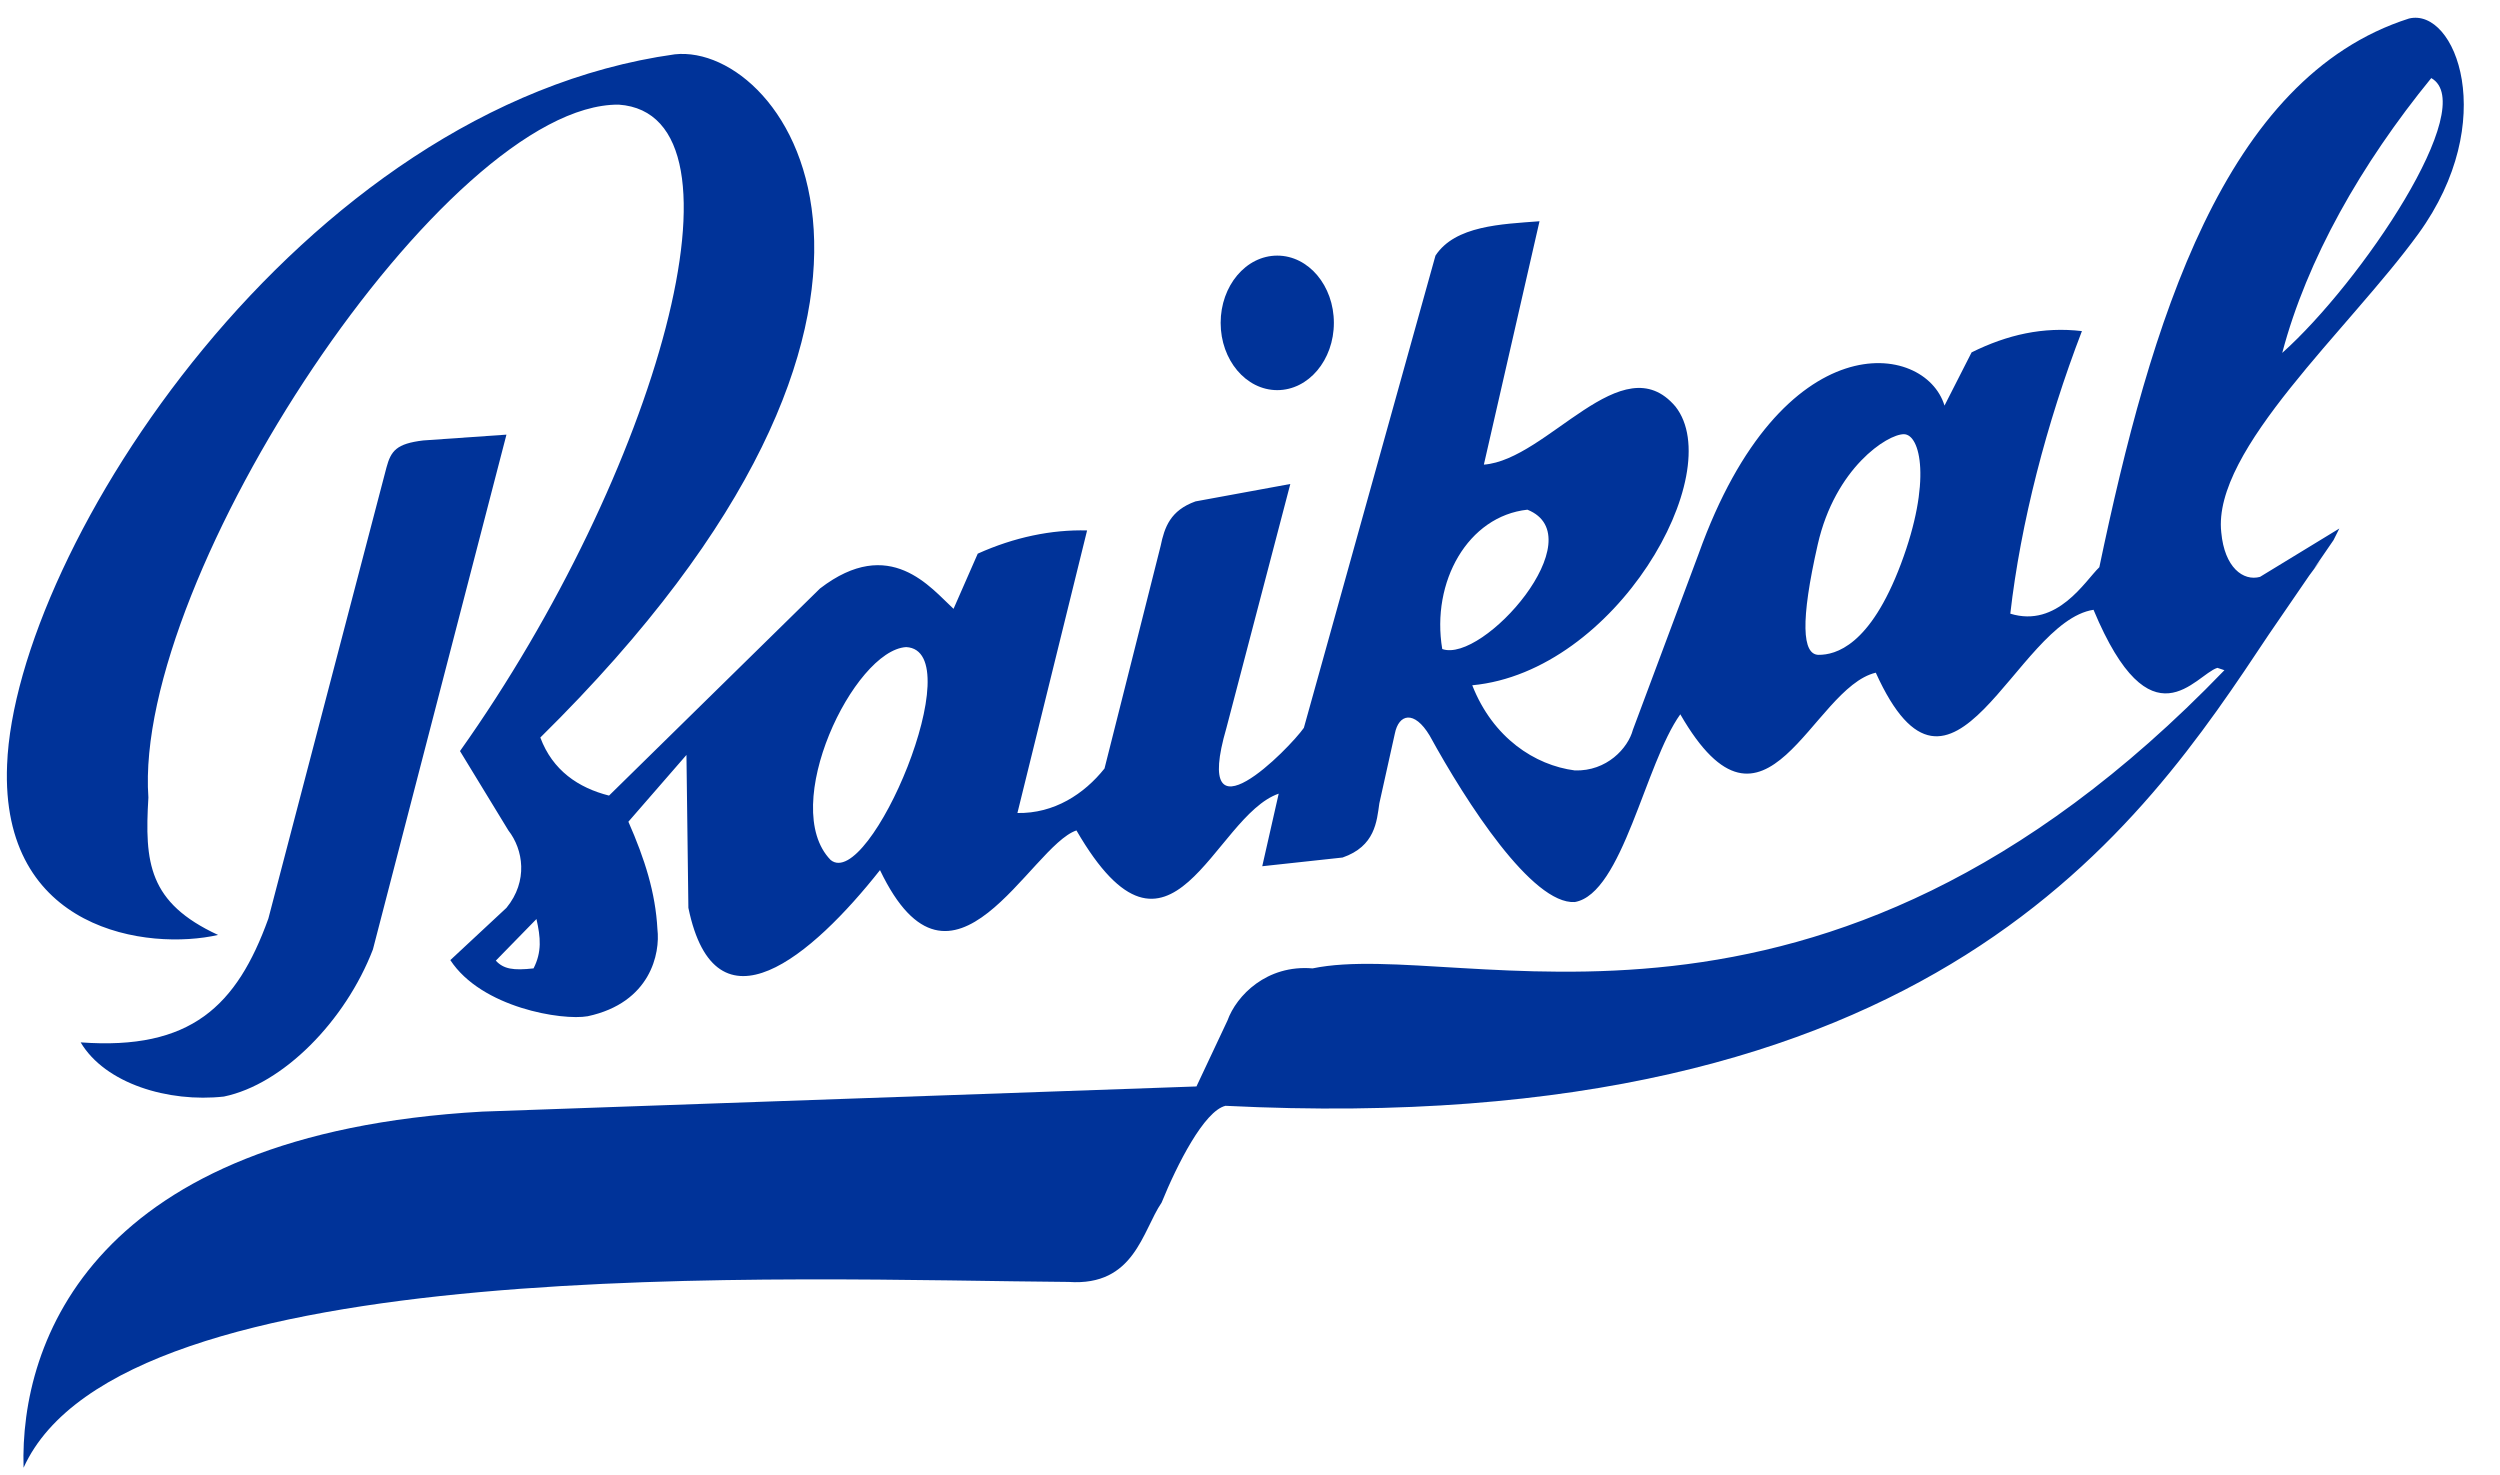 <svg clip-rule="evenodd" fill-rule="evenodd" height="1475" image-rendering="optimizeQuality" shape-rendering="geometricPrecision" text-rendering="geometricPrecision" viewBox="-35.84 -54.77 13075.39 7638.46" width="2500" xmlns="http://www.w3.org/2000/svg"><g fill="#039"><path d="m385.98 5358.98c575.3 42.19 816.58-188.96 981.9-647.85l617.48-2358.6c23.62-87.74 52.31-124.84 192.33-141.72l435.29-30.37-698.48 2692.64c-143.41 372.86-469.01 705.23-779.44 769.33-290.17 32.07-620.87-67.48-749.08-283.43z"/><path d="m1104.68 4797.13c-364.43-168.72-384.66-377.91-364.43-718.72-80.98-1157.37 1558.92-3630.71 2459.83-3623.95 734.47 50.87 198.13 1932.04-830.07 3381l253.06 415.03c77.63 99.54 104.6 264.87-10.12 404.92l-293.55 273.31c163.64 249.69 585.42 317.16 718.7 293.55 329-70.86 379.6-328.98 364.43-455.51-10.12-190.64-65.8-366.13-151.84-561.83l303.68-349.23 10.12 799.71c141.72 684.97 647.88 251.37 1002.16-197.4 377.93 789.58 786.21-126.52 1027.45-207.51 494.31 853.68 715.34-74.25 1057.82-192.35l-86.03 379.61 420.1-45.54c170.4-59.06 178.82-188.96 192.31-283.44l80.99-364.43c20.26-102.92 101.21-124.84 182.2 10.14 192.34 350.93 536.52 884.04 759.22 870.55 249.69-43.87 367.79-725.46 551.67-981.9 447.08 776.08 686.69-138.34 1022.42-217.65 399.84 884.08 728.83-266.57 1138.79-328.97 302 723.77 533.11 339.09 647.85 303.66l36.77 12.26c-2127.61 2208.52-3983.7 1396.88-4769.1 1559.59-239.56-20.25-398.15 141.71-445.39 273.31l-161.96 344.18-3735.3 131.59c-2034.66 114.72-2419.33 1201.22-2399.08 1862.58 516.25-1143.87 4028.83-981.9 5466.27-971.77 344.17 23.61 384.67-266.57 485.89-415.03 80.96-199.07 222.71-479.14 334.06-506.14 3713.33 185.37 4794.02-1468.89 5457.33-2465.92l211.01-307.74c20.54-28.12 40.88-55.17 61.11-80.95-11.74 14.68-23.42 28.63-35.15 43.11l100.9-147.14 30.37-60.74-415.03 253.08c-87.74 23.63-185.57-48.94-202.46-232.83-47.76-432.65 668.37-1061.89 1031.15-1561.98 426.72-588.25 194.69-1184.41-49.24-1125.59-968.3 308.94-1352.38 1593.22-1619.64 2869.79-74.21 70.85-219.33 318.87-465.64 242.94 53.99-472.39 188.97-995.41 374.54-1477.93-202.45-23.64-389.73 18.56-576.99 111.35l-141.73 278.37c-101.23-334.06-850.3-440.34-1285.58 774.39l-344.16 921.18c-25.32 96.17-136.67 217.64-303.68 212.58-209.21-27-428.52-170.41-536.5-445.4 752.45-70.84 1337.87-1108.45 1062.87-1457.69-278.37-328.98-668.1 278.38-1002.15 303.68l291.02-1272.93c-199.08 15.19-441.17 22.76-544.09 179.67l-688.35 2469.96c-74.23 106.29-588.81 632.67-404.9 0l334.04-1275.47-496.01 91.1c-131.59 47.24-161.97 134.97-182.22 232.82l-293.55 1164.12c-106.28 133.28-263.19 236.21-455.53 232.83l364.42-1477.91c-185.58-5.06-381.28 35.42-571.92 121.46l-126.54 288.52c-118.1-107.96-332.37-388.05-698.48-106.29l-1103.38 1083.12c-160.27-40.51-295.23-131.59-359.34-303.68 2289.42-2255.7 1288.96-3635.74 703.52-3573.32-1961.61 273.91-3448.69 2592.35-3492.35 3715.02-37.11 873.95 740.65 973.49 1103.4 890.81zm3203.9-392.02c-273.31-280.07 121.47-1096.63 394.78-1113.51 344.19 16.89-192.33 1278.83-394.78 1113.51zm-1751.24 526.44 212.56-217.63c21.94 96.17 28.69 172.09-15.17 258.12-106.29 11.8-156.9 3.39-197.39-40.49zm4949.99-1629.79c-59.02-352.61 134.99-695.09 445.41-728.83 352.62 141.71-231.14 804.76-445.41 728.83zm2414.27-1123.61c-86.65 0-359.34 176.3-450.45 576.99-91.1 400.69-81.59 576.99 5.06 576.99s268.24-44.7 430.22-475.78c161.97-431.07 101.82-678.21 15.17-678.21zm1979-425.17c129.06-489.27 413.26-988.62 779.45-1437.42 256.44 145.09-367.79 1069.62-779.45 1437.42z"/><path d="m6644.45 1244.13c163.53 0 296.08 157.5 296.08 351.78 0 194.27-132.55 351.77-296.08 351.77s-296.09-157.5-296.09-351.77c0-194.28 132.56-351.78 296.09-351.78z"/></g></svg>